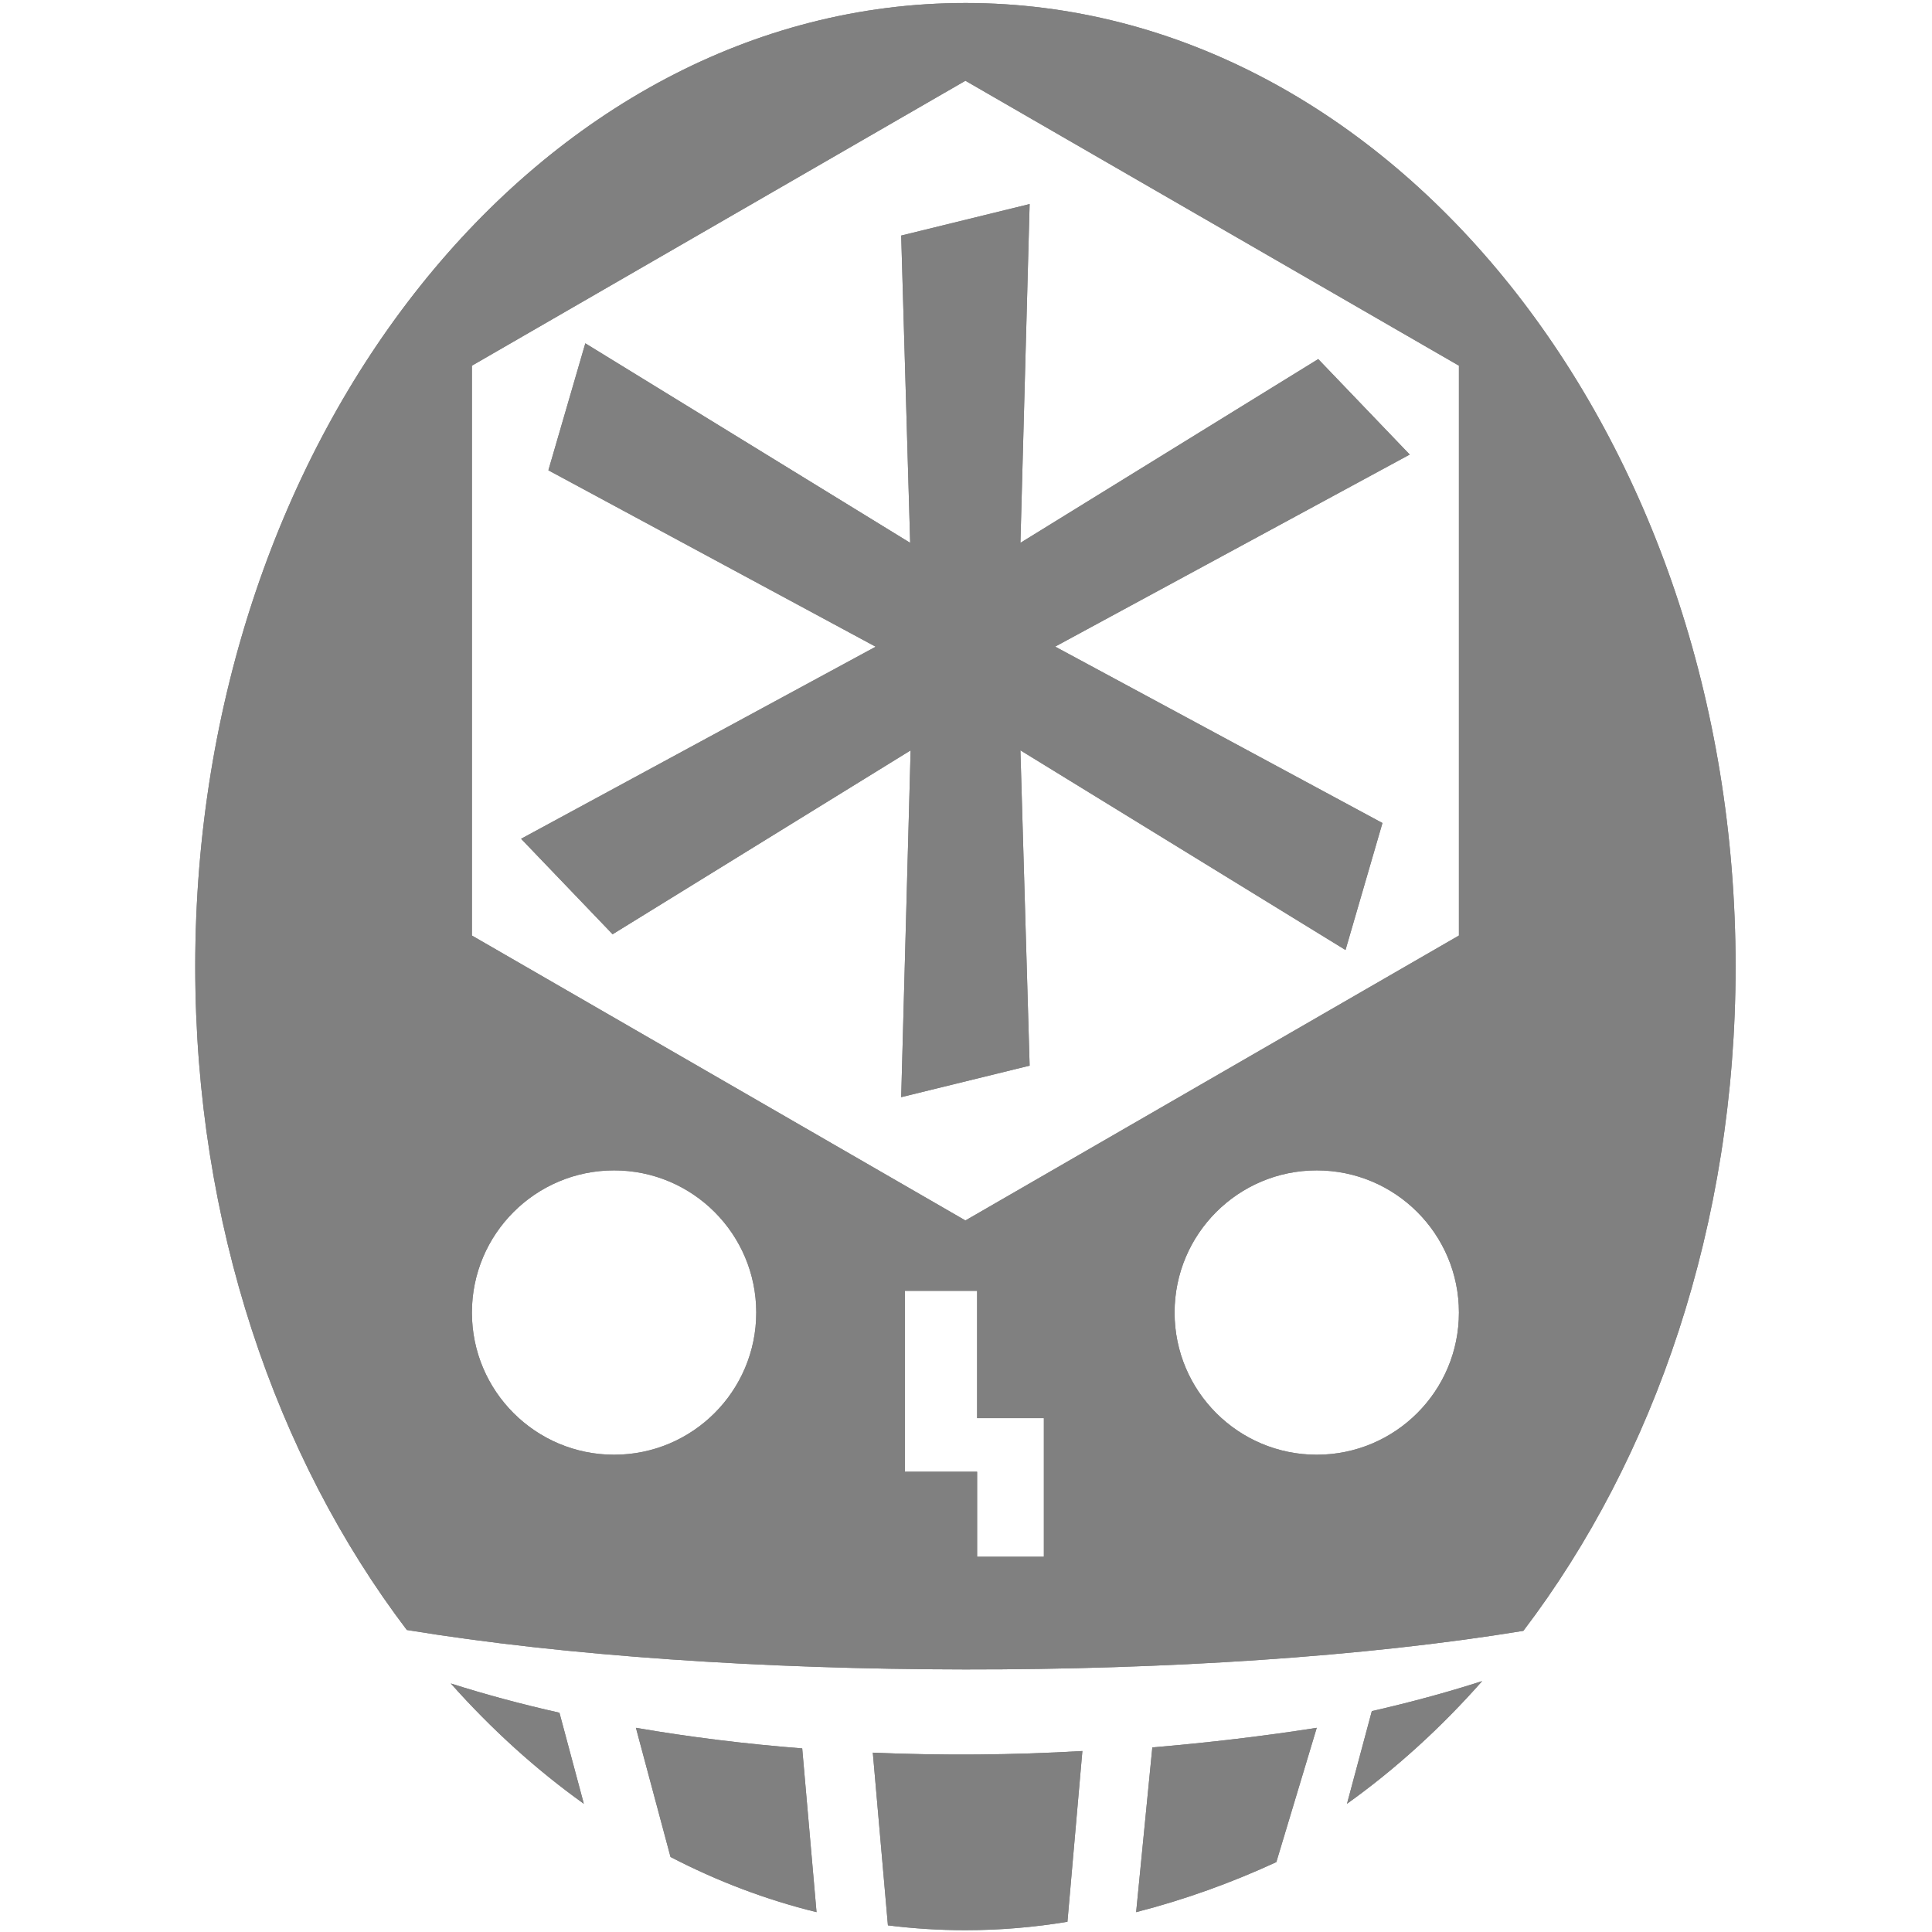 <svg xmlns:dc="http://purl.org/dc/elements/1.1/" xmlns:cc="http://creativecommons.org/ns#" xmlns:rdf="http://www.w3.org/1999/02/22-rdf-syntax-ns#" xmlns:svg="http://www.w3.org/2000/svg" xmlns="http://www.w3.org/2000/svg" xmlns:sodipodi="http://sodipodi.sourceforge.net/DTD/sodipodi-0.dtd" xmlns:inkscape="http://www.inkscape.org/namespaces/inkscape" version="1.1" id="svg32" xml:space="preserve" sodipodi:docname="avatar.svg" inkscape:version="1.0 (4035a4fb49, 2020-05-01)" width="128" height="128" viewBox="0 0 477.465 597.038" fill="#808080"><g id="g40" inkscape:groupmode="layer" inkscape:label="avatar" transform="matrix(1.333,0,0,-1.333,-481.268,1038.935)"><g  id="g42"><g  id="g44" clip-path="url(#clipPath48)"><g  id="g50" transform="translate(612.079,347.712)"><path d="M 0,0 9.371,31.129 C -3.017,29.19 -15.78,27.682 -28.747,26.587 l -3.754,-38.19 C -21.289,-8.725 -10.432,-4.819 0,0"  id="path52"/></g><g  id="g54" transform="translate(612.079,347.712)"><path d="M 0,0 9.371,31.129 C -3.017,29.19 -15.78,27.682 -28.747,26.587 l -3.754,-38.19 C -21.289,-8.725 -10.432,-4.819 0,0 Z"  id="path56"/></g><g  id="g58" transform="translate(471.636,348.897)"><path d="M 0,0 C 10.79,-5.601 22.113,-9.912 33.849,-12.788 L 30.528,25.17 C 17.356,26.201 4.432,27.799 -8.023,29.942 Z"  id="path60"/></g><g  id="g62" transform="translate(471.636,348.897)"><path d="M 0,0 C 10.79,-5.601 22.113,-9.912 33.849,-12.788 L 30.528,25.17 C 17.356,26.201 4.432,27.799 -8.023,29.942 Z"  id="path64"/></g><g  id="g66" transform="translate(634.216,382.71)"><path d="M 0,0 -5.756,-21.479 C 5.517,-13.42 16.021,-3.869 25.581,6.962 17.418,4.334 8.857,2.017 0,0"  id="path68"/></g><g  id="g70" transform="translate(634.216,382.71)"><path d="M 0,0 -5.756,-21.479 C 5.517,-13.42 16.021,-3.869 25.581,6.962 17.418,4.334 8.857,2.017 0,0 Z"  id="path72"/></g><g  id="g74" transform="translate(445.883,382.341)"><path d="M 0,0 C -8.746,1.964 -17.169,4.227 -25.186,6.783 -15.757,-3.82 -5.424,-13.188 5.657,-21.11 Z"  id="path76"/></g><g  id="g78" transform="translate(445.883,382.341)"><path d="M 0,0 C -8.746,1.964 -17.169,4.227 -25.186,6.783 -15.757,-3.82 -5.424,-13.188 5.657,-21.11 Z"  id="path80"/></g><g  id="g82" transform="translate(567.116,373.464)"><path d="m 0,0 c -16.123,-0.948 -32.456,-1.073 -48.584,-0.381 l 3.503,-40.039 c 5.908,-0.738 11.901,-1.121 17.965,-1.121 8.019,0 15.913,0.673 23.652,1.955 z"  id="path84"/></g><g  id="g86" transform="translate(567.116,373.464)"><path d="m 0,0 c -16.123,-0.948 -32.456,-1.073 -48.584,-0.381 l 3.503,-40.039 c 5.908,-0.738 11.901,-1.121 17.965,-1.121 8.019,0 15.913,0.673 23.652,1.955 z"  id="path88"/></g><g  id="g90" transform="translate(654.409,562.513)"><path d="M 0,0 -114.409,-66.054 -228.818,0 V 132.108 L -114.409,198.163 0,132.108 Z m -32.959,-120.363 c -18.203,0 -32.96,14.757 -32.96,32.96 0,18.202 14.757,32.959 32.96,32.959 18.202,0 32.959,-14.757 32.959,-32.959 0,-18.203 -14.757,-32.96 -32.959,-32.96 m -63.264,-2.944 v -20.697 h -15.475 v 19.705 h -16.736 v 41.928 h 16.736 v -29.511 h 15.475 z m -99.636,2.944 c -18.203,0 -32.959,14.757 -32.959,32.96 0,18.202 14.756,32.959 32.959,32.959 18.203,0 32.959,-14.757 32.959,-32.959 0,-18.203 -14.756,-32.96 -32.959,-32.96 m 81.45,336.551 c -98.611,0 -178.549,-100.015 -178.549,-223.389 0,-59.593 18.653,-113.733 49.051,-153.787 73.487,-12.075 185.309,-12.265 258.845,-0.203 30.488,40.074 49.203,94.297 49.203,153.99 0,123.374 -79.94,223.389 -178.55,223.389"  id="path92"/></g><g  id="g94" transform="translate(654.409,562.513)"><path d="M 0,0 -114.409,-66.054 -228.818,0 V 132.108 L -114.409,198.163 0,132.108 Z m -32.959,-120.363 c -18.203,0 -32.96,14.757 -32.96,32.96 0,18.202 14.757,32.959 32.96,32.959 18.202,0 32.959,-14.757 32.959,-32.959 0,-18.203 -14.757,-32.96 -32.959,-32.96 z m -63.264,-2.944 v -20.697 h -15.475 v 19.705 h -16.736 v 41.928 h 16.736 v -29.511 h 15.475 z m -99.636,2.944 c -18.203,0 -32.959,14.757 -32.959,32.96 0,18.202 14.756,32.959 32.959,32.959 18.203,0 32.959,-14.757 32.959,-32.959 0,-18.203 -14.756,-32.96 -32.959,-32.96 z m 81.45,336.551 c -98.611,0 -178.549,-100.015 -178.549,-223.389 0,-59.593 18.653,-113.733 49.051,-153.787 73.487,-12.075 185.309,-12.265 258.845,-0.203 30.488,40.074 49.203,94.297 49.203,153.99 0,123.374 -79.94,223.389 -178.55,223.389 z"  id="path96"/></g><g  id="g98" transform="translate(643.005,674.017)"><path d="m 0,0 -21.213,22.134 -69.038,-42.597 2.134,78.536 -29.776,-7.303 2.083,-71.238 -75.312,46.254 -8.563,-29.437 75.873,-40.897 -82.198,-44.525 21.213,-22.134 69.089,42.628 -2.185,-80.393 29.776,7.304 -2.138,73.097 75.367,-46.288 8.563,29.438 -75.873,40.897 z"  id="path100"/></g><g  id="g102" transform="translate(643.005,674.017)"><path d="m 0,0 -21.213,22.134 -69.038,-42.597 2.134,78.536 -29.776,-7.303 2.083,-71.238 -75.312,46.254 -8.563,-29.437 75.873,-40.897 -82.198,-44.525 21.213,-22.134 69.089,42.628 -2.185,-80.393 29.776,7.304 -2.138,73.097 75.367,-46.288 8.563,29.438 -75.873,40.897 z"  id="path104"/></g></g></g></g></svg>